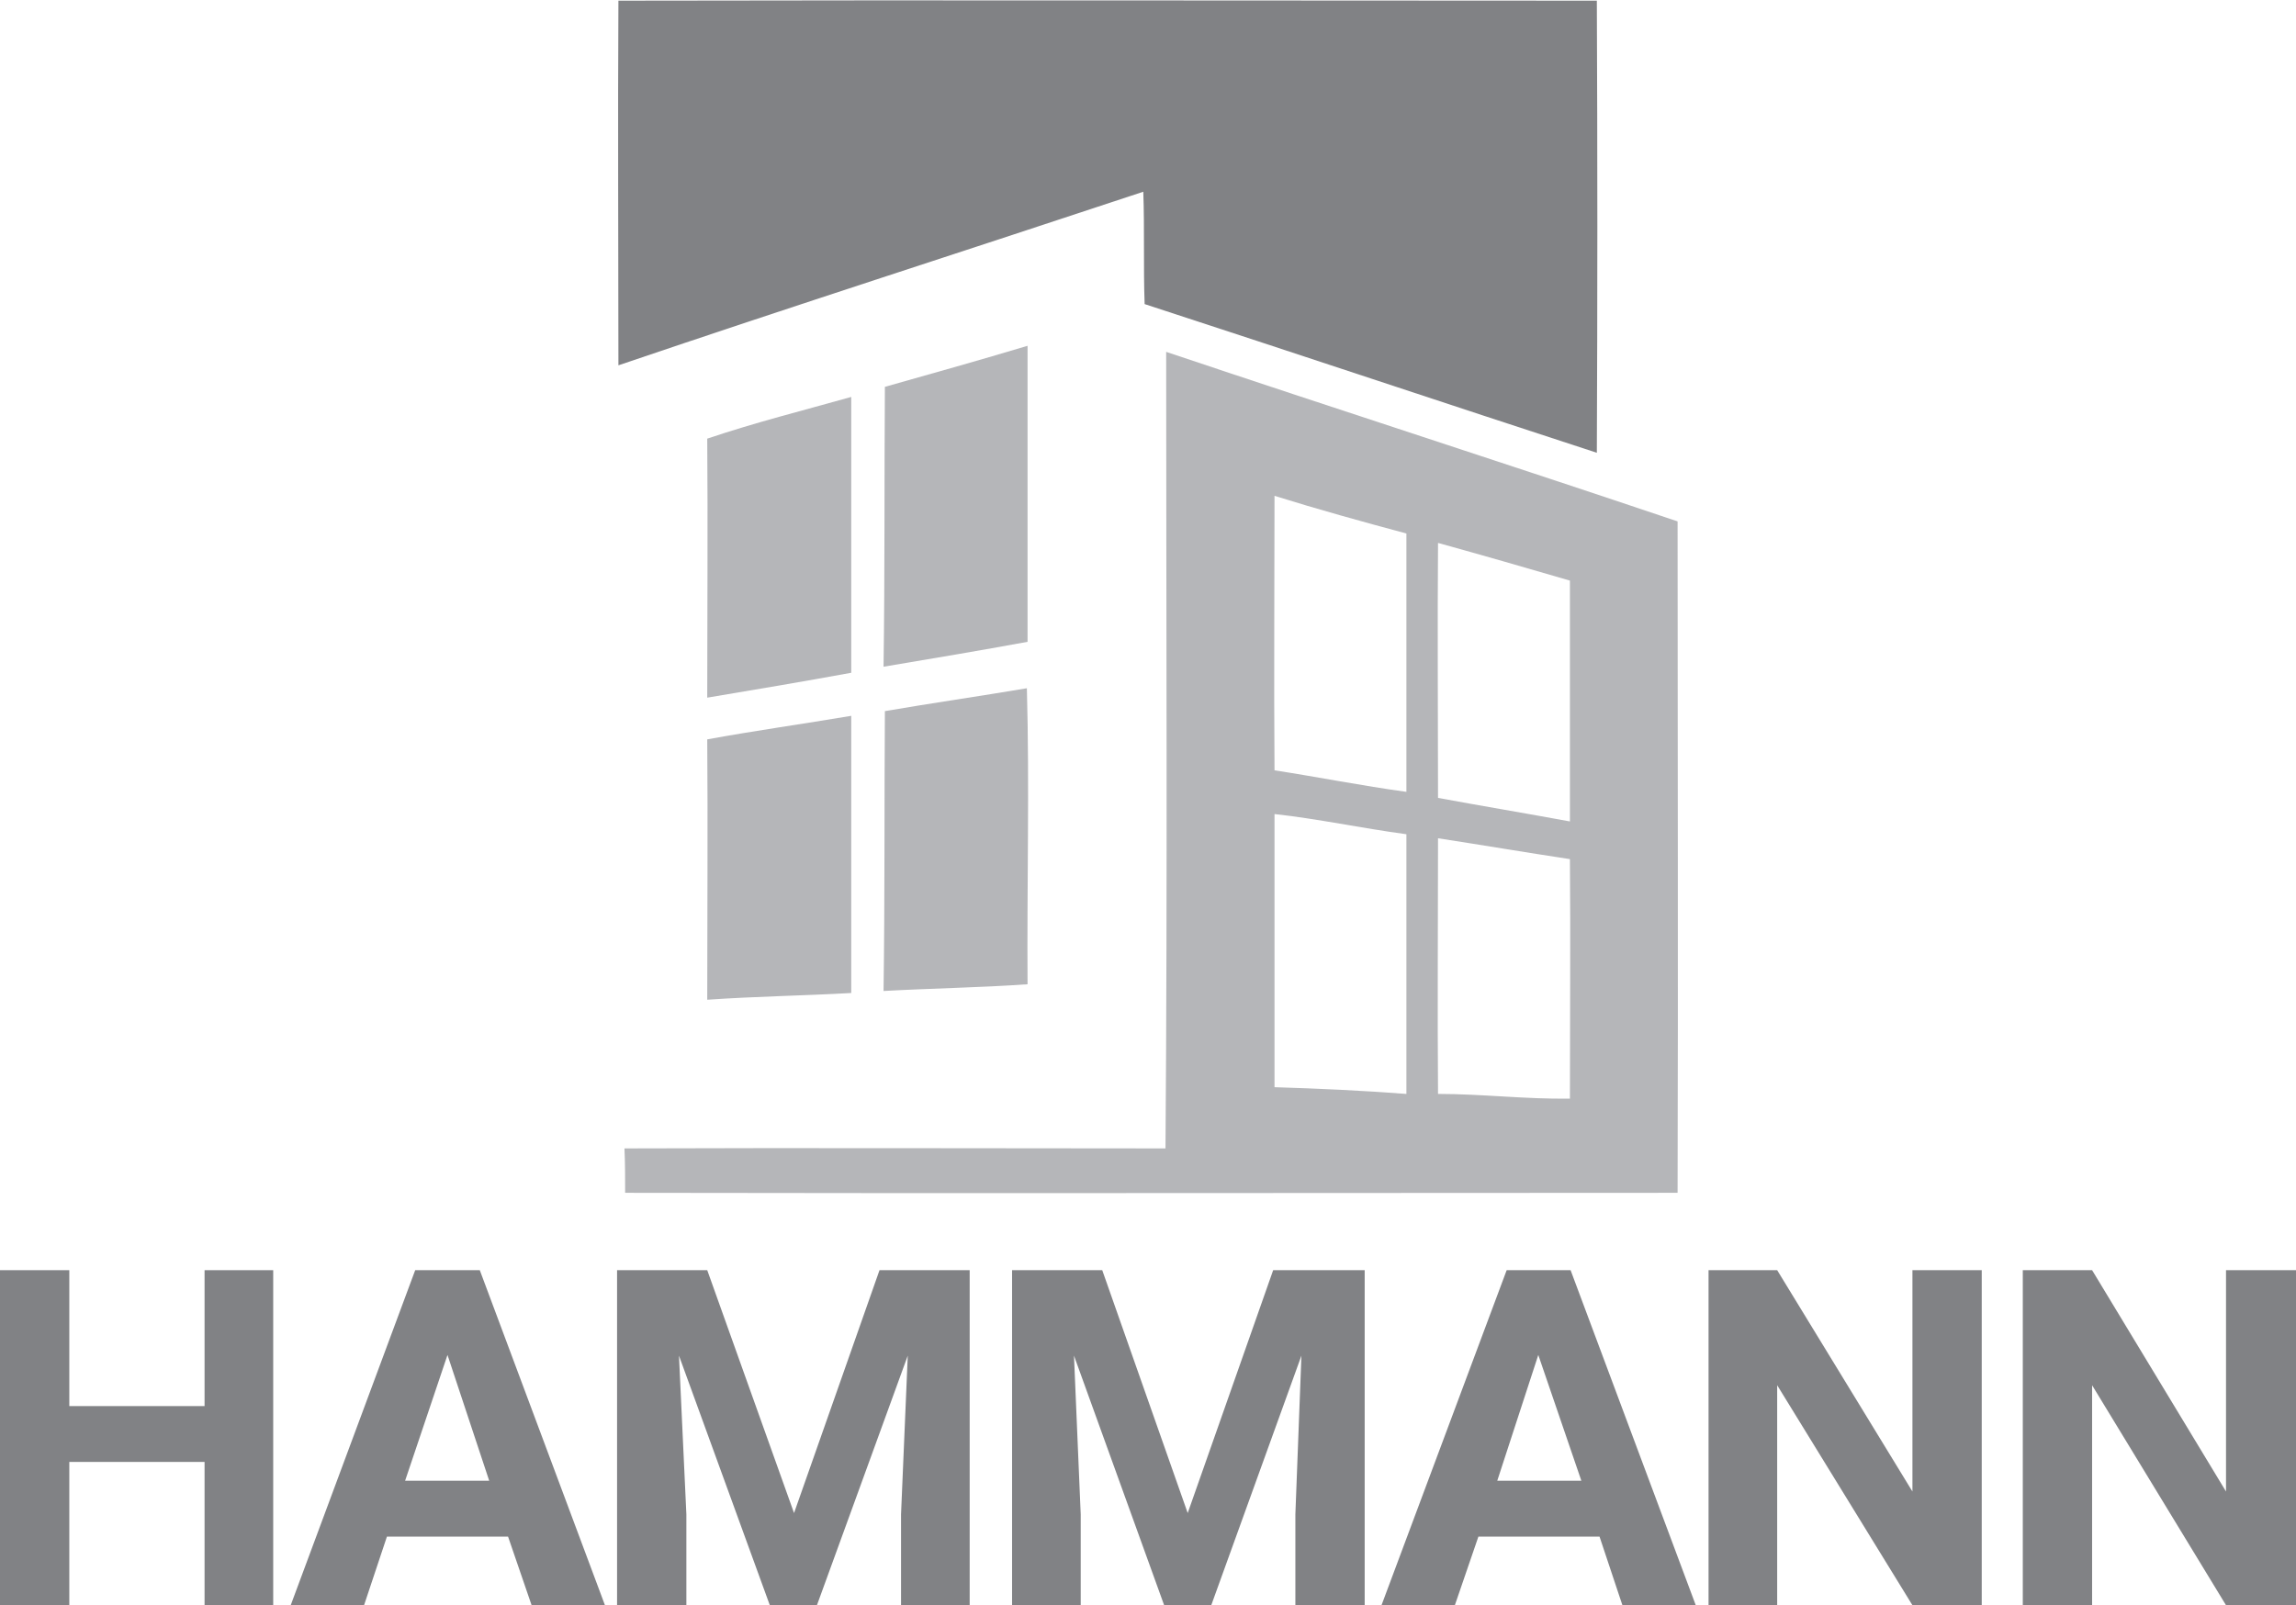 <?xml version="1.0" encoding="utf-8"?>
<!-- Generator: Adobe Illustrator 27.4.0, SVG Export Plug-In . SVG Version: 6.00 Build 0)  -->
<svg version="1.1" id="Ebene_1" xmlns="http://www.w3.org/2000/svg" xmlns:xlink="http://www.w3.org/1999/xlink" x="0px" y="0px"
	 viewBox="0 0 341.2 238.6" style="enable-background:new 0 0 341.2 238.6;" xml:space="preserve">
<style type="text/css">
	.st0{clip-path:url(#SVGID_00000065778091624138110100000008077710504570492082_);fill:#818285;}
	.st1{clip-path:url(#SVGID_00000065778091624138110100000008077710504570492082_);fill:#B5B6B9;}
</style>
<g>
	<defs>
		<rect id="SVGID_1_" x="-127.1" y="-178.4" width="595.3" height="595.6"/>
	</defs>
	<clipPath id="SVGID_00000106867014950100874270000004949496769130655396_">
		<use xlink:href="#SVGID_1_"  style="overflow:visible;"/>
	</clipPath>
	<path style="clip-path:url(#SVGID_00000106867014950100874270000004949496769130655396_);fill:#818285;" d="M91.9,0.1
		c48.5-0.1,97,0,145.4,0c0.1,22.4,0.1,44.8,0,67.2c-22.4-7.3-44.8-14.8-67.2-22.1c-0.2-5.5,0-11.2-0.2-16.7
		c-25.9,8.6-52.1,17-78,25.8C91.9,36.2,91.8,18.2,91.9,0.1z"/>
	<path style="clip-path:url(#SVGID_00000106867014950100874270000004949496769130655396_);fill:#B5B6B9;" d="M131.5,57.5
		c7.1-2,14.2-4,21.2-6.1c0,14.6,0,29.4,0,44c-7.1,1.3-14.2,2.5-21.4,3.7C131.5,85.3,131.4,71.5,131.5,57.5z"/>
	<path style="clip-path:url(#SVGID_00000106867014950100874270000004949496769130655396_);fill:#B5B6B9;" d="M173.3,52.3
		c25.3,8.5,50.8,16.7,76,25.2c0,33.2,0.1,66.6,0,99.8c-52.1,0-104.3,0.1-156.4,0c0-2.3,0-4.4-0.1-6.6c26.9-0.1,53.6,0,80.4,0
		C173.5,131.2,173.3,91.7,173.3,52.3z M189.4,73.7c0,13.6-0.1,27.1,0,40.8c6.5,1,13,2.3,19.6,3.2c0-12.8,0-25.7,0-38.4
		C202.3,77.5,195.8,75.7,189.4,73.7z M213.7,80.7c-0.1,12.6,0,25.3,0,37.9c6.5,1.2,13.1,2.3,19.6,3.5c0-12,0-23.9,0-35.8
		C226.8,84.4,220.2,82.5,213.7,80.7z M189.4,121c0,13.6,0,27,0,40.6c6.5,0.2,13.1,0.5,19.6,1c0-13,0-25.8,0-38.6
		C202.3,123.1,195.8,121.7,189.4,121z M213.7,124.6c0,12.7-0.1,25.4,0,38c6.5,0,13.1,0.8,19.6,0.7c0-11.9,0.1-23.8,0-35.6
		C226.7,126.7,220.2,125.6,213.7,124.6z"/>
	<path style="clip-path:url(#SVGID_00000106867014950100874270000004949496769130655396_);fill:#B5B6B9;" d="M105.1,65.2
		c7.1-2.4,14.3-4.2,21.4-6.2c0,13.7,0,27.4,0,41c-7.1,1.3-14.2,2.5-21.4,3.7C105.1,90.9,105.2,78.1,105.1,65.2z"/>
	<path style="clip-path:url(#SVGID_00000106867014950100874270000004949496769130655396_);fill:#B5B6B9;" d="M131.5,105.7
		c7-1.2,14-2.2,21.1-3.4c0.4,14.6,0,29.3,0.1,44c-7.1,0.5-14.2,0.6-21.4,1C131.5,133.4,131.4,119.6,131.5,105.7z"/>
	<path style="clip-path:url(#SVGID_00000106867014950100874270000004949496769130655396_);fill:#B5B6B9;" d="M105.1,109.9
		c7.1-1.3,14.3-2.3,21.4-3.5c0,13.7,0,27.5,0,41.2c-7.1,0.4-14.2,0.5-21.4,1C105.1,135.5,105.2,122.7,105.1,109.9z"/>
	<polygon style="clip-path:url(#SVGID_00000106867014950100874270000004949496769130655396_);fill:#818285;" points="40.6,238.6 
		30.4,238.6 30.4,217.3 10.3,217.3 10.3,238.6 0,238.6 0,188.8 10.3,188.8 10.3,209 30.4,209 30.4,188.8 40.6,188.8 	"/>
	<path style="clip-path:url(#SVGID_00000106867014950100874270000004949496769130655396_);fill:#818285;" d="M75.5,228.4h-18
		l-3.4,10.2H43.2l18.5-49.8h9.6l18.6,49.8H79L75.5,228.4z M60.2,220.1h12.5l-6.2-18.7L60.2,220.1z"/>
	<polygon style="clip-path:url(#SVGID_00000106867014950100874270000004949496769130655396_);fill:#818285;" points="105.1,188.8 
		118,224.9 130.7,188.8 144.1,188.8 144.1,238.6 133.9,238.6 133.9,225.1 134.9,201.5 121.4,238.6 114.4,238.6 100.9,201.5 
		102,225.1 102,238.6 91.7,238.6 91.7,188.8 	"/>
	<polygon style="clip-path:url(#SVGID_00000106867014950100874270000004949496769130655396_);fill:#818285;" points="163.8,188.8 
		176.5,224.9 189.2,188.8 202.8,188.8 202.8,238.6 192.5,238.6 192.5,225.1 193.4,201.5 180,238.6 173,238.6 159.6,201.5 
		160.6,225.1 160.6,238.6 150.4,238.6 150.4,188.8 	"/>
	<path style="clip-path:url(#SVGID_00000106867014950100874270000004949496769130655396_);fill:#818285;" d="M237.7,228.4h-18
		l-3.5,10.2h-10.9l18.6-49.8h9.5l18.6,49.8h-10.9L237.7,228.4z M222.5,220.1H235l-6.4-18.7L222.5,220.1z"/>
	<polygon style="clip-path:url(#SVGID_00000106867014950100874270000004949496769130655396_);fill:#818285;" points="294.5,238.6 
		284.2,238.6 264.1,205.9 264.1,238.6 253.9,238.6 253.9,188.8 264.1,188.8 284.2,221.7 284.2,188.8 294.5,188.8 	"/>
	<polygon style="clip-path:url(#SVGID_00000106867014950100874270000004949496769130655396_);fill:#818285;" points="341.2,238.6 
		330.8,238.6 310.9,205.9 310.9,238.6 300.6,238.6 300.6,188.8 310.9,188.8 330.8,221.7 330.8,188.8 341.2,188.8 	"/>
</g>
</svg>
